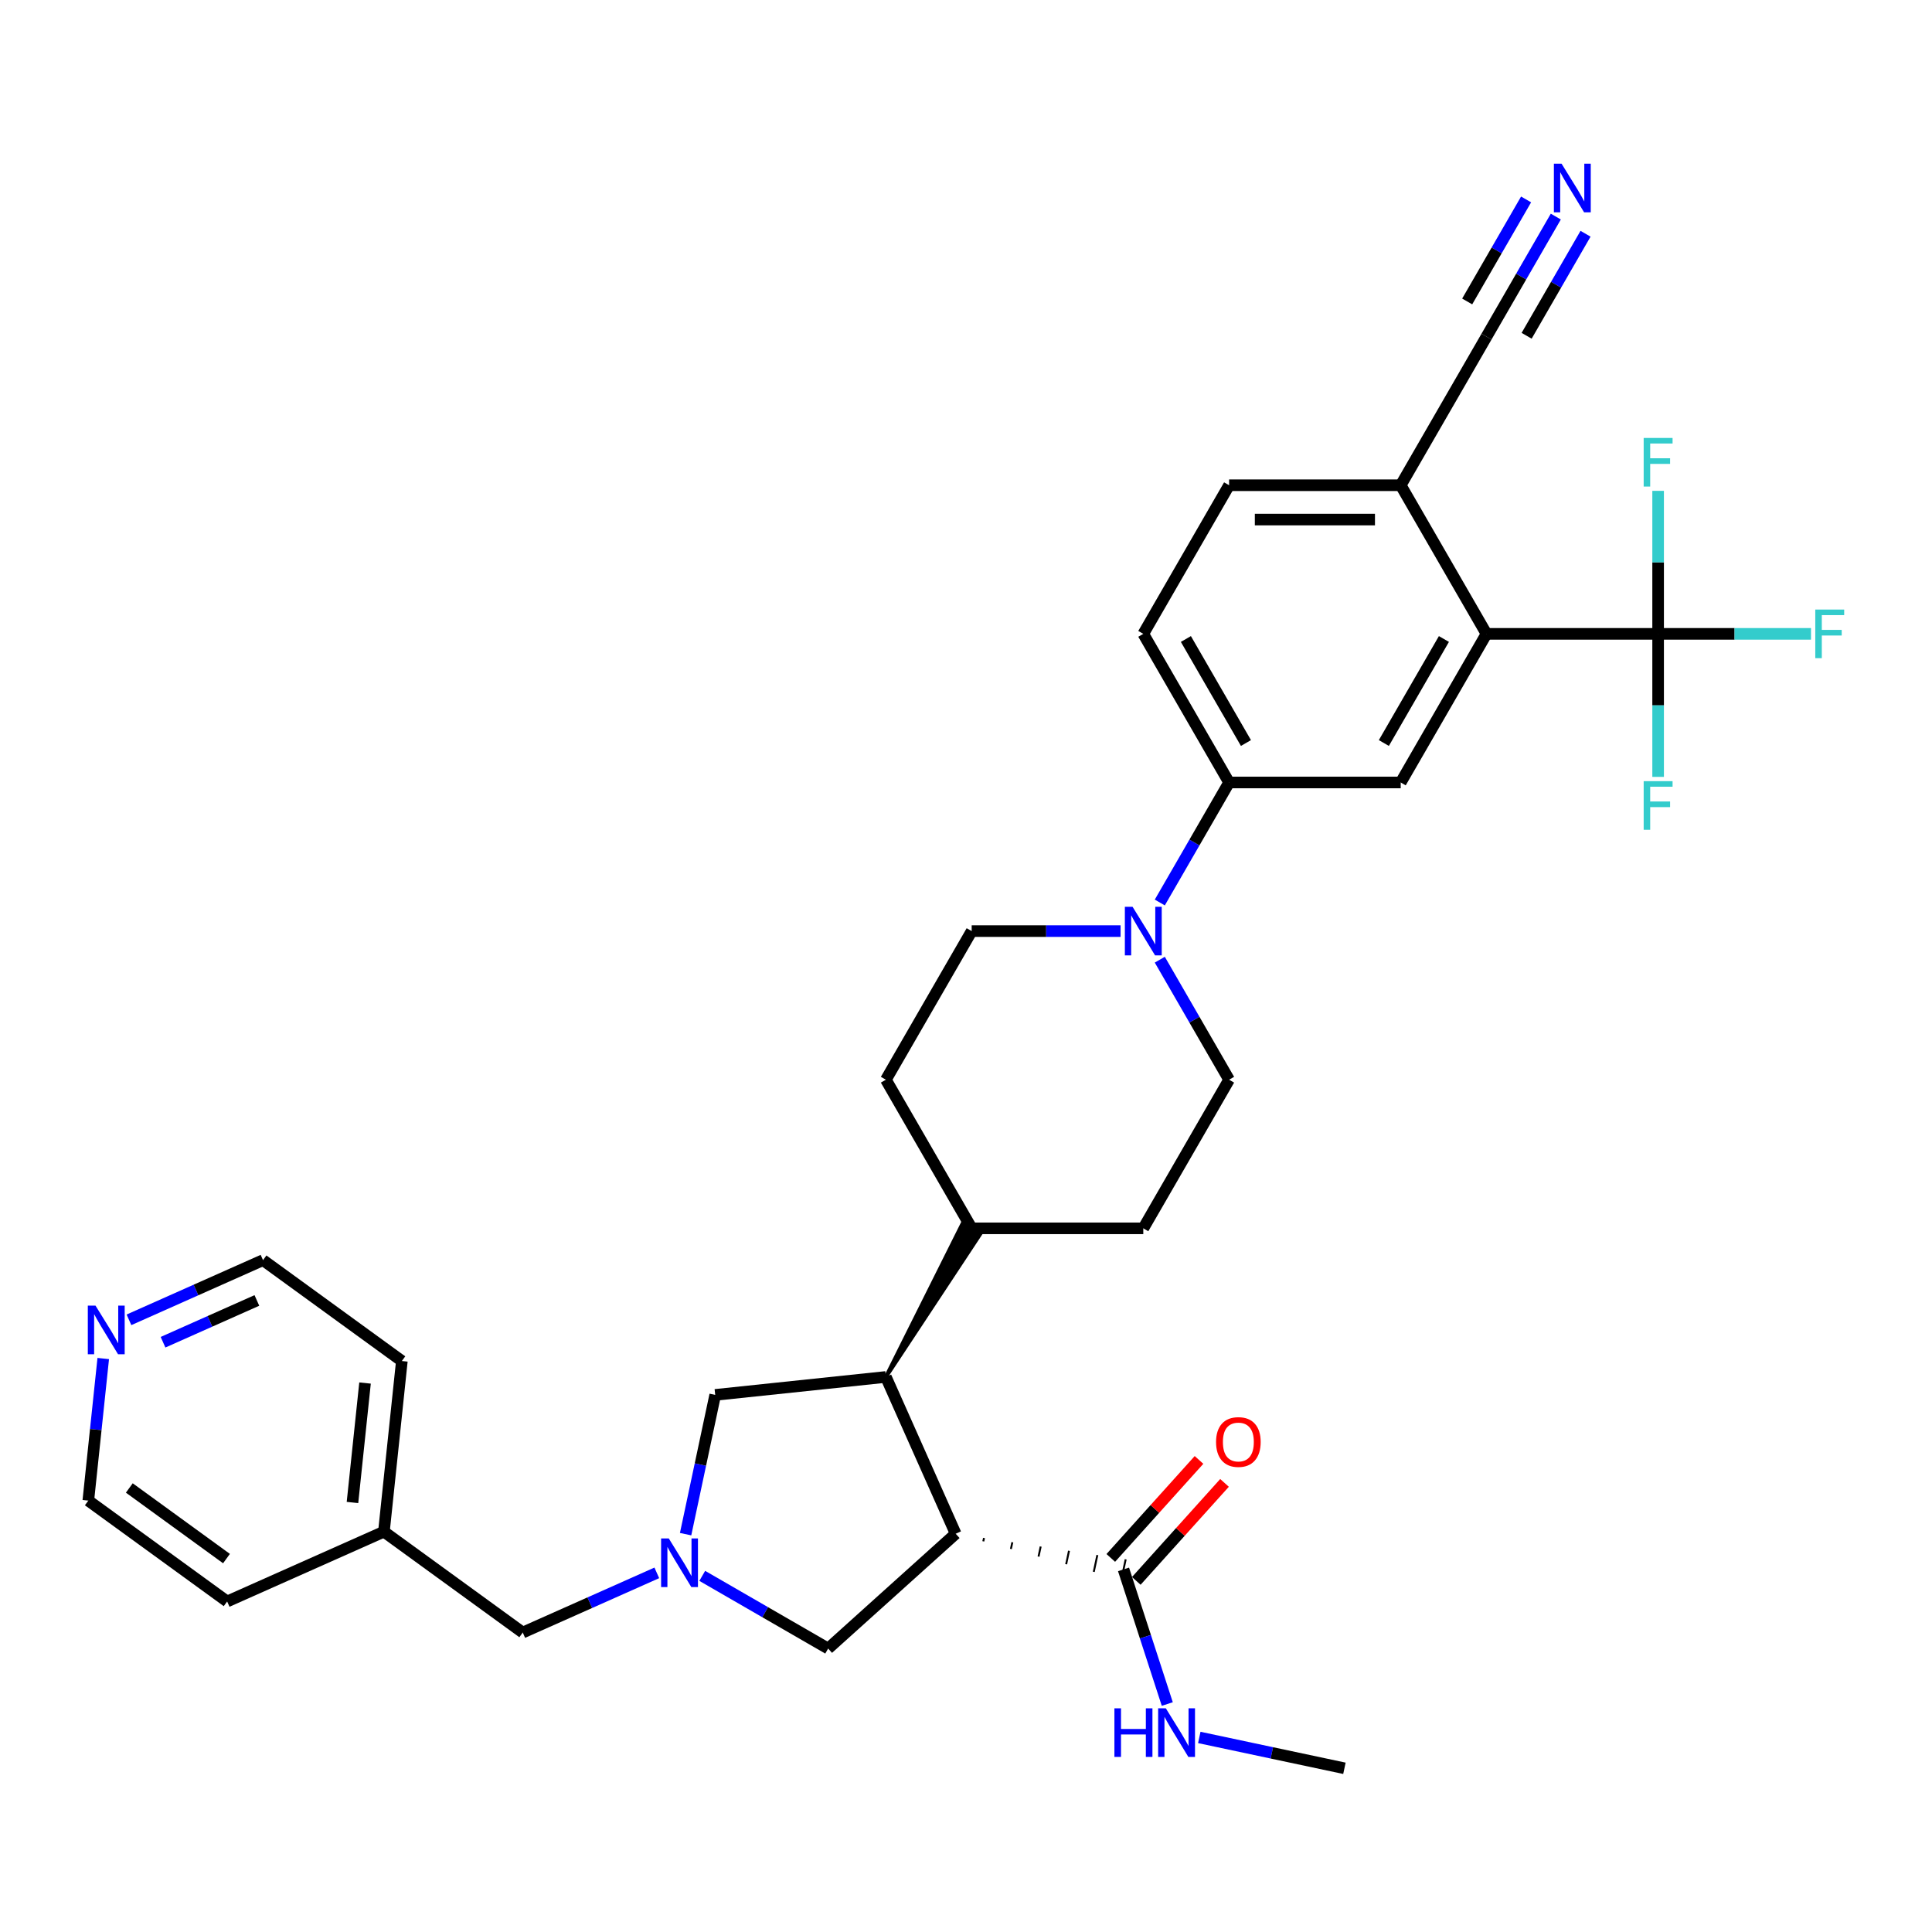 <?xml version='1.0' encoding='iso-8859-1'?>
<svg version='1.1' baseProfile='full'
              xmlns='http://www.w3.org/2000/svg'
                      xmlns:rdkit='http://www.rdkit.org/xml'
                      xmlns:xlink='http://www.w3.org/1999/xlink'
                  xml:space='preserve'
width='1000px' height='1000px' viewBox='0 0 1000 1000'>
<!-- END OF HEADER -->
<rect style='opacity:1.0;fill:#FFFFFF;stroke:none' width='1000' height='1000' x='0' y='0'> </rect>
<path class='bond-2' d='M 494.657,793.854 L 458.529,712.708' style='fill:none;fill-rule:evenodd;stroke:#000000;stroke-width:6px;stroke-linecap:butt;stroke-linejoin:miter;stroke-opacity:1' />
<path class='bond-5' d='M 508.953,797.801 L 509.323,796.063' style='fill:none;fill-rule:evenodd;stroke:#000000;stroke-width:1.0px;stroke-linecap:butt;stroke-linejoin:miter;stroke-opacity:1' />
<path class='bond-5' d='M 523.249,801.747 L 523.988,798.272' style='fill:none;fill-rule:evenodd;stroke:#000000;stroke-width:1.0px;stroke-linecap:butt;stroke-linejoin:miter;stroke-opacity:1' />
<path class='bond-5' d='M 537.545,805.694 L 538.653,800.481' style='fill:none;fill-rule:evenodd;stroke:#000000;stroke-width:1.0px;stroke-linecap:butt;stroke-linejoin:miter;stroke-opacity:1' />
<path class='bond-5' d='M 551.841,809.641 L 553.319,802.69' style='fill:none;fill-rule:evenodd;stroke:#000000;stroke-width:1.0px;stroke-linecap:butt;stroke-linejoin:miter;stroke-opacity:1' />
<path class='bond-5' d='M 566.137,813.588 L 567.984,804.899' style='fill:none;fill-rule:evenodd;stroke:#000000;stroke-width:1.0px;stroke-linecap:butt;stroke-linejoin:miter;stroke-opacity:1' />
<path class='bond-5' d='M 580.433,817.535 L 582.649,807.109' style='fill:none;fill-rule:evenodd;stroke:#000000;stroke-width:1.0px;stroke-linecap:butt;stroke-linejoin:miter;stroke-opacity:1' />
<path class='bond-8' d='M 494.657,793.854 L 428.647,853.289' style='fill:none;fill-rule:evenodd;stroke:#000000;stroke-width:6px;stroke-linecap:butt;stroke-linejoin:miter;stroke-opacity:1' />
<path class='bond-0' d='M 858.241,328.085 L 769.416,328.085' style='fill:none;fill-rule:evenodd;stroke:#000000;stroke-width:6px;stroke-linecap:butt;stroke-linejoin:miter;stroke-opacity:1' />
<path class='bond-21' d='M 858.241,328.085 L 897.804,328.085' style='fill:none;fill-rule:evenodd;stroke:#000000;stroke-width:6px;stroke-linecap:butt;stroke-linejoin:miter;stroke-opacity:1' />
<path class='bond-21' d='M 897.804,328.085 L 937.367,328.085' style='fill:none;fill-rule:evenodd;stroke:#33CCCC;stroke-width:6px;stroke-linecap:butt;stroke-linejoin:miter;stroke-opacity:1' />
<path class='bond-22' d='M 858.241,328.085 L 858.241,365.098' style='fill:none;fill-rule:evenodd;stroke:#000000;stroke-width:6px;stroke-linecap:butt;stroke-linejoin:miter;stroke-opacity:1' />
<path class='bond-22' d='M 858.241,365.098 L 858.241,402.111' style='fill:none;fill-rule:evenodd;stroke:#33CCCC;stroke-width:6px;stroke-linecap:butt;stroke-linejoin:miter;stroke-opacity:1' />
<path class='bond-23' d='M 858.241,328.085 L 858.241,291.071' style='fill:none;fill-rule:evenodd;stroke:#000000;stroke-width:6px;stroke-linecap:butt;stroke-linejoin:miter;stroke-opacity:1' />
<path class='bond-23' d='M 858.241,291.071 L 858.241,254.058' style='fill:none;fill-rule:evenodd;stroke:#33CCCC;stroke-width:6px;stroke-linecap:butt;stroke-linejoin:miter;stroke-opacity:1' />
<path class='bond-1' d='M 363.483,815.667 L 396.065,834.478' style='fill:none;fill-rule:evenodd;stroke:#0000FF;stroke-width:6px;stroke-linecap:butt;stroke-linejoin:miter;stroke-opacity:1' />
<path class='bond-1' d='M 396.065,834.478 L 428.647,853.289' style='fill:none;fill-rule:evenodd;stroke:#000000;stroke-width:6px;stroke-linecap:butt;stroke-linejoin:miter;stroke-opacity:1' />
<path class='bond-17' d='M 339.962,814.113 L 305.27,829.559' style='fill:none;fill-rule:evenodd;stroke:#0000FF;stroke-width:6px;stroke-linecap:butt;stroke-linejoin:miter;stroke-opacity:1' />
<path class='bond-17' d='M 305.27,829.559 L 270.577,845.005' style='fill:none;fill-rule:evenodd;stroke:#000000;stroke-width:6px;stroke-linecap:butt;stroke-linejoin:miter;stroke-opacity:1' />
<path class='bond-33' d='M 354.868,794.079 L 362.529,758.036' style='fill:none;fill-rule:evenodd;stroke:#0000FF;stroke-width:6px;stroke-linecap:butt;stroke-linejoin:miter;stroke-opacity:1' />
<path class='bond-33' d='M 362.529,758.036 L 370.191,721.993' style='fill:none;fill-rule:evenodd;stroke:#000000;stroke-width:6px;stroke-linecap:butt;stroke-linejoin:miter;stroke-opacity:1' />
<path class='bond-10' d='M 458.529,712.708 L 370.191,721.993' style='fill:none;fill-rule:evenodd;stroke:#000000;stroke-width:6px;stroke-linecap:butt;stroke-linejoin:miter;stroke-opacity:1' />
<path class='bond-13' d='M 458.529,712.708 L 507.557,638.448 L 498.326,633.119 Z' style='fill:#000000;fill-rule:evenodd;fill-opacity:1;stroke:#000000;stroke-width:2px;stroke-linecap:butt;stroke-linejoin:miter;stroke-opacity:1;' />
<path class='bond-3' d='M 769.416,328.085 L 725.004,405.009' style='fill:none;fill-rule:evenodd;stroke:#000000;stroke-width:6px;stroke-linecap:butt;stroke-linejoin:miter;stroke-opacity:1' />
<path class='bond-3' d='M 747.37,330.741 L 716.281,384.588' style='fill:none;fill-rule:evenodd;stroke:#000000;stroke-width:6px;stroke-linecap:butt;stroke-linejoin:miter;stroke-opacity:1' />
<path class='bond-36' d='M 769.416,328.085 L 725.004,251.16' style='fill:none;fill-rule:evenodd;stroke:#000000;stroke-width:6px;stroke-linecap:butt;stroke-linejoin:miter;stroke-opacity:1' />
<path class='bond-4' d='M 580.006,481.934 L 541.474,481.934' style='fill:none;fill-rule:evenodd;stroke:#0000FF;stroke-width:6px;stroke-linecap:butt;stroke-linejoin:miter;stroke-opacity:1' />
<path class='bond-4' d='M 541.474,481.934 L 502.941,481.934' style='fill:none;fill-rule:evenodd;stroke:#000000;stroke-width:6px;stroke-linecap:butt;stroke-linejoin:miter;stroke-opacity:1' />
<path class='bond-7' d='M 600.31,467.136 L 618.245,436.073' style='fill:none;fill-rule:evenodd;stroke:#0000FF;stroke-width:6px;stroke-linecap:butt;stroke-linejoin:miter;stroke-opacity:1' />
<path class='bond-7' d='M 618.245,436.073 L 636.179,405.009' style='fill:none;fill-rule:evenodd;stroke:#000000;stroke-width:6px;stroke-linecap:butt;stroke-linejoin:miter;stroke-opacity:1' />
<path class='bond-34' d='M 600.31,496.732 L 618.245,527.796' style='fill:none;fill-rule:evenodd;stroke:#0000FF;stroke-width:6px;stroke-linecap:butt;stroke-linejoin:miter;stroke-opacity:1' />
<path class='bond-34' d='M 618.245,527.796 L 636.179,558.859' style='fill:none;fill-rule:evenodd;stroke:#000000;stroke-width:6px;stroke-linecap:butt;stroke-linejoin:miter;stroke-opacity:1' />
<path class='bond-16' d='M 588.142,818.265 L 610.976,792.906' style='fill:none;fill-rule:evenodd;stroke:#000000;stroke-width:6px;stroke-linecap:butt;stroke-linejoin:miter;stroke-opacity:1' />
<path class='bond-16' d='M 610.976,792.906 L 633.81,767.546' style='fill:none;fill-rule:evenodd;stroke:#FF0000;stroke-width:6px;stroke-linecap:butt;stroke-linejoin:miter;stroke-opacity:1' />
<path class='bond-16' d='M 574.94,806.378 L 597.774,781.019' style='fill:none;fill-rule:evenodd;stroke:#000000;stroke-width:6px;stroke-linecap:butt;stroke-linejoin:miter;stroke-opacity:1' />
<path class='bond-16' d='M 597.774,781.019 L 620.608,755.659' style='fill:none;fill-rule:evenodd;stroke:#FF0000;stroke-width:6px;stroke-linecap:butt;stroke-linejoin:miter;stroke-opacity:1' />
<path class='bond-26' d='M 581.541,812.322 L 592.861,847.161' style='fill:none;fill-rule:evenodd;stroke:#000000;stroke-width:6px;stroke-linecap:butt;stroke-linejoin:miter;stroke-opacity:1' />
<path class='bond-26' d='M 592.861,847.161 L 604.181,882.001' style='fill:none;fill-rule:evenodd;stroke:#0000FF;stroke-width:6px;stroke-linecap:butt;stroke-linejoin:miter;stroke-opacity:1' />
<path class='bond-6' d='M 725.004,405.009 L 636.179,405.009' style='fill:none;fill-rule:evenodd;stroke:#000000;stroke-width:6px;stroke-linecap:butt;stroke-linejoin:miter;stroke-opacity:1' />
<path class='bond-19' d='M 636.179,405.009 L 591.766,328.085' style='fill:none;fill-rule:evenodd;stroke:#000000;stroke-width:6px;stroke-linecap:butt;stroke-linejoin:miter;stroke-opacity:1' />
<path class='bond-19' d='M 644.902,384.588 L 613.813,330.741' style='fill:none;fill-rule:evenodd;stroke:#000000;stroke-width:6px;stroke-linecap:butt;stroke-linejoin:miter;stroke-opacity:1' />
<path class='bond-9' d='M 805.285,112.109 L 787.351,143.172' style='fill:none;fill-rule:evenodd;stroke:#0000FF;stroke-width:6px;stroke-linecap:butt;stroke-linejoin:miter;stroke-opacity:1' />
<path class='bond-9' d='M 787.351,143.172 L 769.416,174.235' style='fill:none;fill-rule:evenodd;stroke:#000000;stroke-width:6px;stroke-linecap:butt;stroke-linejoin:miter;stroke-opacity:1' />
<path class='bond-9' d='M 789.9,103.226 L 774.656,129.63' style='fill:none;fill-rule:evenodd;stroke:#0000FF;stroke-width:6px;stroke-linecap:butt;stroke-linejoin:miter;stroke-opacity:1' />
<path class='bond-9' d='M 774.656,129.63 L 759.412,156.034' style='fill:none;fill-rule:evenodd;stroke:#000000;stroke-width:6px;stroke-linecap:butt;stroke-linejoin:miter;stroke-opacity:1' />
<path class='bond-9' d='M 820.67,120.991 L 805.426,147.395' style='fill:none;fill-rule:evenodd;stroke:#0000FF;stroke-width:6px;stroke-linecap:butt;stroke-linejoin:miter;stroke-opacity:1' />
<path class='bond-9' d='M 805.426,147.395 L 790.182,173.799' style='fill:none;fill-rule:evenodd;stroke:#000000;stroke-width:6px;stroke-linecap:butt;stroke-linejoin:miter;stroke-opacity:1' />
<path class='bond-11' d='M 769.416,174.235 L 725.004,251.16' style='fill:none;fill-rule:evenodd;stroke:#000000;stroke-width:6px;stroke-linecap:butt;stroke-linejoin:miter;stroke-opacity:1' />
<path class='bond-12' d='M 725.004,251.16 L 636.179,251.16' style='fill:none;fill-rule:evenodd;stroke:#000000;stroke-width:6px;stroke-linecap:butt;stroke-linejoin:miter;stroke-opacity:1' />
<path class='bond-12' d='M 711.68,268.925 L 649.503,268.925' style='fill:none;fill-rule:evenodd;stroke:#000000;stroke-width:6px;stroke-linecap:butt;stroke-linejoin:miter;stroke-opacity:1' />
<path class='bond-24' d='M 502.941,635.784 L 591.766,635.784' style='fill:none;fill-rule:evenodd;stroke:#000000;stroke-width:6px;stroke-linecap:butt;stroke-linejoin:miter;stroke-opacity:1' />
<path class='bond-25' d='M 502.941,635.784 L 458.529,558.859' style='fill:none;fill-rule:evenodd;stroke:#000000;stroke-width:6px;stroke-linecap:butt;stroke-linejoin:miter;stroke-opacity:1' />
<path class='bond-14' d='M 502.941,481.934 L 458.529,558.859' style='fill:none;fill-rule:evenodd;stroke:#000000;stroke-width:6px;stroke-linecap:butt;stroke-linejoin:miter;stroke-opacity:1' />
<path class='bond-15' d='M 636.179,558.859 L 591.766,635.784' style='fill:none;fill-rule:evenodd;stroke:#000000;stroke-width:6px;stroke-linecap:butt;stroke-linejoin:miter;stroke-opacity:1' />
<path class='bond-27' d='M 270.577,845.005 L 198.716,792.795' style='fill:none;fill-rule:evenodd;stroke:#000000;stroke-width:6px;stroke-linecap:butt;stroke-linejoin:miter;stroke-opacity:1' />
<path class='bond-18' d='M 66.755,683.139 L 101.447,667.693' style='fill:none;fill-rule:evenodd;stroke:#0000FF;stroke-width:6px;stroke-linecap:butt;stroke-linejoin:miter;stroke-opacity:1' />
<path class='bond-18' d='M 101.447,667.693 L 136.14,652.247' style='fill:none;fill-rule:evenodd;stroke:#000000;stroke-width:6px;stroke-linecap:butt;stroke-linejoin:miter;stroke-opacity:1' />
<path class='bond-18' d='M 84.388,694.734 L 108.673,683.922' style='fill:none;fill-rule:evenodd;stroke:#0000FF;stroke-width:6px;stroke-linecap:butt;stroke-linejoin:miter;stroke-opacity:1' />
<path class='bond-18' d='M 108.673,683.922 L 132.958,673.11' style='fill:none;fill-rule:evenodd;stroke:#000000;stroke-width:6px;stroke-linecap:butt;stroke-linejoin:miter;stroke-opacity:1' />
<path class='bond-35' d='M 53.439,703.173 L 49.574,739.944' style='fill:none;fill-rule:evenodd;stroke:#0000FF;stroke-width:6px;stroke-linecap:butt;stroke-linejoin:miter;stroke-opacity:1' />
<path class='bond-35' d='M 49.574,739.944 L 45.71,776.714' style='fill:none;fill-rule:evenodd;stroke:#000000;stroke-width:6px;stroke-linecap:butt;stroke-linejoin:miter;stroke-opacity:1' />
<path class='bond-20' d='M 591.766,328.085 L 636.179,251.16' style='fill:none;fill-rule:evenodd;stroke:#000000;stroke-width:6px;stroke-linecap:butt;stroke-linejoin:miter;stroke-opacity:1' />
<path class='bond-30' d='M 620.75,899.299 L 658.312,907.283' style='fill:none;fill-rule:evenodd;stroke:#0000FF;stroke-width:6px;stroke-linecap:butt;stroke-linejoin:miter;stroke-opacity:1' />
<path class='bond-30' d='M 658.312,907.283 L 695.874,915.267' style='fill:none;fill-rule:evenodd;stroke:#000000;stroke-width:6px;stroke-linecap:butt;stroke-linejoin:miter;stroke-opacity:1' />
<path class='bond-31' d='M 198.716,792.795 L 117.571,828.924' style='fill:none;fill-rule:evenodd;stroke:#000000;stroke-width:6px;stroke-linecap:butt;stroke-linejoin:miter;stroke-opacity:1' />
<path class='bond-32' d='M 198.716,792.795 L 208.001,704.457' style='fill:none;fill-rule:evenodd;stroke:#000000;stroke-width:6px;stroke-linecap:butt;stroke-linejoin:miter;stroke-opacity:1' />
<path class='bond-32' d='M 182.441,777.688 L 188.941,715.851' style='fill:none;fill-rule:evenodd;stroke:#000000;stroke-width:6px;stroke-linecap:butt;stroke-linejoin:miter;stroke-opacity:1' />
<path class='bond-28' d='M 136.14,652.247 L 208.001,704.457' style='fill:none;fill-rule:evenodd;stroke:#000000;stroke-width:6px;stroke-linecap:butt;stroke-linejoin:miter;stroke-opacity:1' />
<path class='bond-29' d='M 45.71,776.714 L 117.571,828.924' style='fill:none;fill-rule:evenodd;stroke:#000000;stroke-width:6px;stroke-linecap:butt;stroke-linejoin:miter;stroke-opacity:1' />
<path class='bond-29' d='M 66.931,770.173 L 117.233,806.72' style='fill:none;fill-rule:evenodd;stroke:#000000;stroke-width:6px;stroke-linecap:butt;stroke-linejoin:miter;stroke-opacity:1' />
<path  class='atom-2' d='M 346.162 796.299
L 354.405 809.623
Q 355.222 810.938, 356.537 813.318
Q 357.852 815.699, 357.923 815.841
L 357.923 796.299
L 361.263 796.299
L 361.263 821.455
L 357.816 821.455
L 348.969 806.887
Q 347.939 805.182, 346.837 803.228
Q 345.772 801.273, 345.452 800.669
L 345.452 821.455
L 342.183 821.455
L 342.183 796.299
L 346.162 796.299
' fill='#0000FF'/>
<path  class='atom-5' d='M 586.206 469.357
L 594.449 482.68
Q 595.266 483.995, 596.581 486.375
Q 597.895 488.756, 597.966 488.898
L 597.966 469.357
L 601.306 469.357
L 601.306 494.512
L 597.86 494.512
L 589.013 479.944
Q 587.982 478.239, 586.881 476.285
Q 585.815 474.331, 585.495 473.727
L 585.495 494.512
L 582.227 494.512
L 582.227 469.357
L 586.206 469.357
' fill='#0000FF'/>
<path  class='atom-10' d='M 808.268 84.733
L 816.511 98.057
Q 817.329 99.371, 818.643 101.752
Q 819.958 104.132, 820.029 104.275
L 820.029 84.733
L 823.369 84.733
L 823.369 109.888
L 819.922 109.888
L 811.075 95.321
Q 810.045 93.615, 808.944 91.661
Q 807.878 89.707, 807.558 89.103
L 807.558 109.888
L 804.289 109.888
L 804.289 84.733
L 808.268 84.733
' fill='#0000FF'/>
<path  class='atom-17' d='M 629.43 746.383
Q 629.43 740.343, 632.414 736.967
Q 635.399 733.592, 640.977 733.592
Q 646.555 733.592, 649.54 736.967
Q 652.524 740.343, 652.524 746.383
Q 652.524 752.494, 649.504 755.976
Q 646.484 759.422, 640.977 759.422
Q 635.434 759.422, 632.414 755.976
Q 629.43 752.53, 629.43 746.383
M 640.977 756.58
Q 644.814 756.58, 646.875 754.022
Q 648.971 751.428, 648.971 746.383
Q 648.971 741.444, 646.875 738.957
Q 644.814 736.434, 640.977 736.434
Q 637.14 736.434, 635.043 738.922
Q 632.983 741.409, 632.983 746.383
Q 632.983 751.464, 635.043 754.022
Q 637.14 756.58, 640.977 756.58
' fill='#FF0000'/>
<path  class='atom-19' d='M 49.434 675.798
L 57.677 689.121
Q 58.494 690.436, 59.809 692.816
Q 61.123 695.197, 61.194 695.339
L 61.194 675.798
L 64.534 675.798
L 64.534 700.953
L 61.088 700.953
L 52.241 686.386
Q 51.21 684.68, 50.109 682.726
Q 49.043 680.772, 48.723 680.168
L 48.723 700.953
L 45.455 700.953
L 45.455 675.798
L 49.434 675.798
' fill='#0000FF'/>
<path  class='atom-22' d='M 939.587 315.507
L 954.545 315.507
L 954.545 318.385
L 942.963 318.385
L 942.963 326.024
L 953.266 326.024
L 953.266 328.937
L 942.963 328.937
L 942.963 340.662
L 939.587 340.662
L 939.587 315.507
' fill='#33CCCC'/>
<path  class='atom-23' d='M 850.762 404.332
L 865.72 404.332
L 865.72 407.21
L 854.138 407.21
L 854.138 414.849
L 864.441 414.849
L 864.441 417.762
L 854.138 417.762
L 854.138 429.487
L 850.762 429.487
L 850.762 404.332
' fill='#33CCCC'/>
<path  class='atom-24' d='M 850.762 226.682
L 865.72 226.682
L 865.72 229.56
L 854.138 229.56
L 854.138 237.199
L 864.441 237.199
L 864.441 240.112
L 854.138 240.112
L 854.138 251.837
L 850.762 251.837
L 850.762 226.682
' fill='#33CCCC'/>
<path  class='atom-27' d='M 576.817 884.222
L 580.228 884.222
L 580.228 894.916
L 593.09 894.916
L 593.09 884.222
L 596.501 884.222
L 596.501 909.377
L 593.09 909.377
L 593.09 897.759
L 580.228 897.759
L 580.228 909.377
L 576.817 909.377
L 576.817 884.222
' fill='#0000FF'/>
<path  class='atom-27' d='M 603.429 884.222
L 611.672 897.545
Q 612.489 898.86, 613.804 901.24
Q 615.119 903.621, 615.19 903.763
L 615.19 884.222
L 618.53 884.222
L 618.53 909.377
L 615.083 909.377
L 606.236 894.81
Q 605.206 893.104, 604.104 891.15
Q 603.038 889.196, 602.719 888.592
L 602.719 909.377
L 599.45 909.377
L 599.45 884.222
L 603.429 884.222
' fill='#0000FF'/>
</svg>
